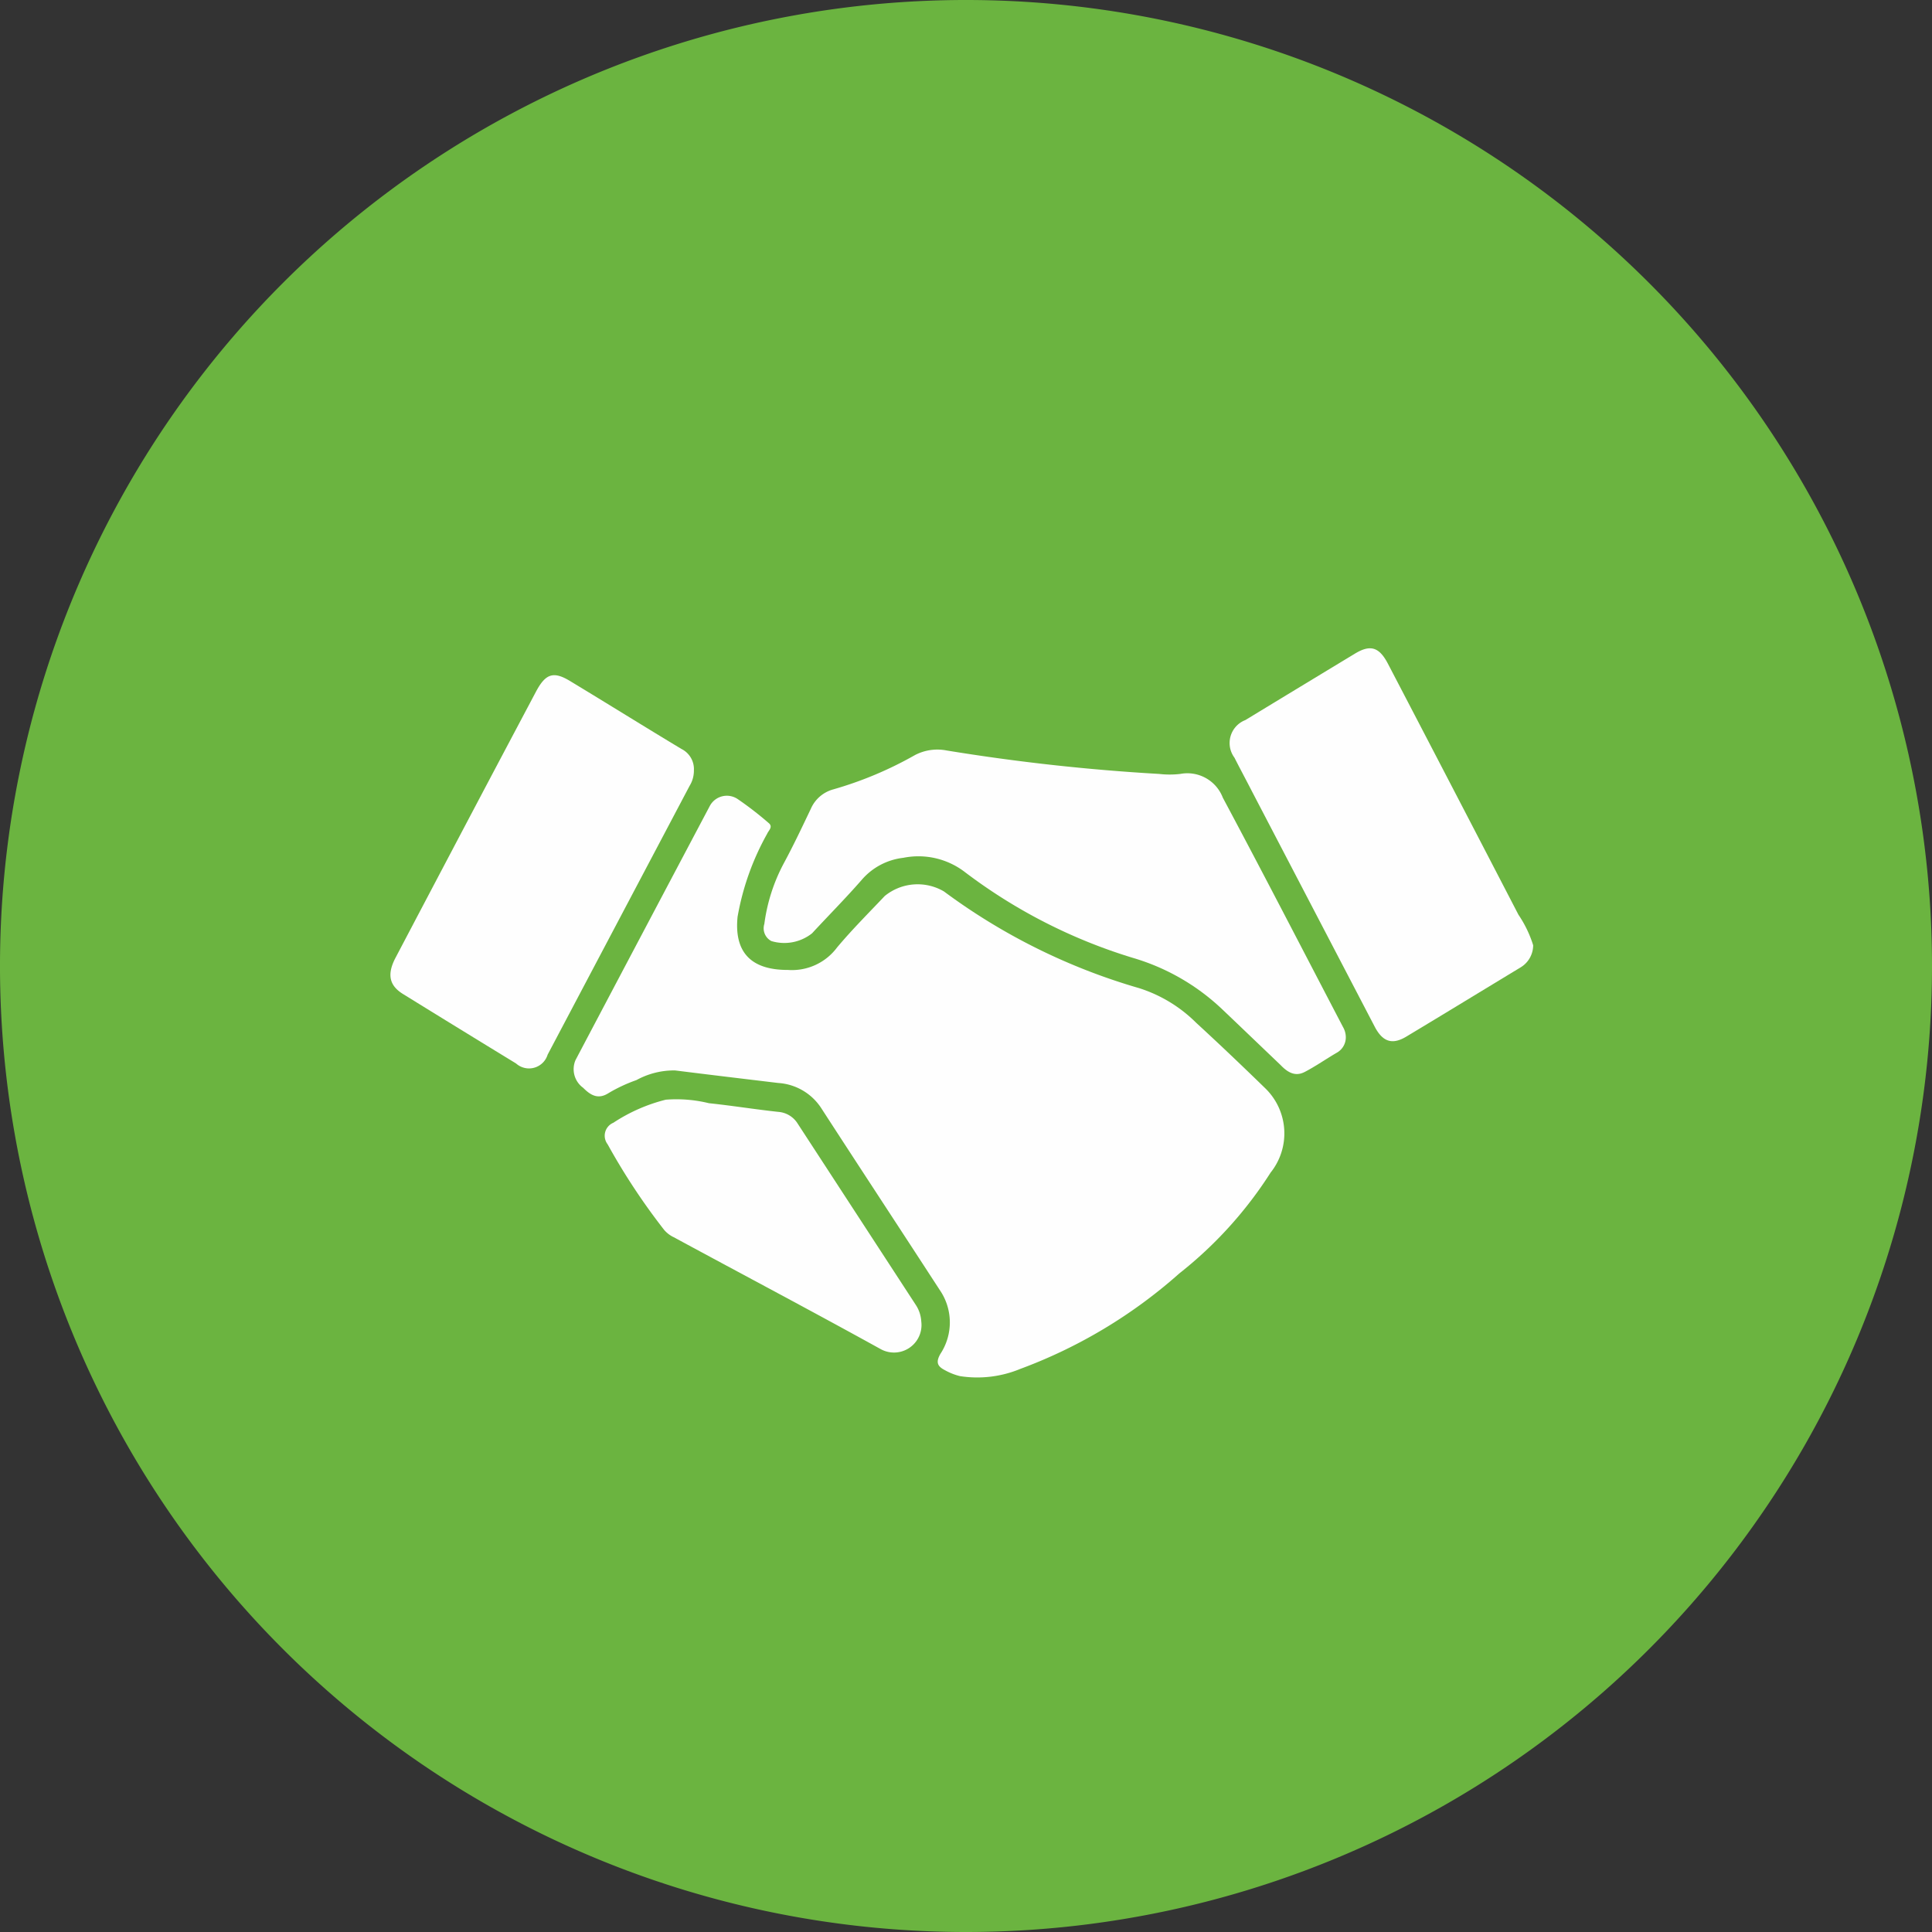 <svg xmlns="http://www.w3.org/2000/svg" width="55" height="55" viewBox="0 0 55 55">
  <rect x="0" y="0" width="55" height="55" fill="#333333" stroke="none"/>
  <g id="Group_2951" data-name="Group 2951" transform="translate(-728.5 -1353.949)">
    <path id="Path_1816" data-name="Path 1816" d="M27.473,55A27.5,27.5,0,1,1,55,27.536,27.5,27.5,0,0,1,27.473,55Z" transform="translate(728.5 1353.949)" fill="#6bb440"/>
    <path id="Path_1817" data-name="Path 1817" d="M65.455,87.334a1.6,1.6,0,0,0,1.4-.638c.426-.509.9-.982,1.358-1.466A1.48,1.48,0,0,1,69.9,85.1a17.459,17.459,0,0,0,5.547,2.75,4.018,4.018,0,0,1,1.634.99c.665.611,1.32,1.235,1.966,1.864a1.788,1.788,0,0,1,.151,2.4,11.583,11.583,0,0,1-2.6,2.871,14.245,14.245,0,0,1-4.526,2.717,3.2,3.2,0,0,1-1.713.206,1.7,1.7,0,0,1-.429-.168c-.209-.107-.275-.22-.129-.47a1.628,1.628,0,0,0-.025-1.82C68.658,94.718,67.528,93,66.4,91.259a1.581,1.581,0,0,0-1.221-.707c-.979-.118-1.955-.234-2.934-.357a2.222,2.222,0,0,0-1.1.275,4.369,4.369,0,0,0-.795.371c-.311.2-.531.039-.721-.151a.654.654,0,0,1-.217-.792q1.911-3.622,3.825-7.238a.55.55,0,0,1,.795-.187,9.7,9.7,0,0,1,.872.674c.143.113,0,.217-.038.311a7.455,7.455,0,0,0-.842,2.365C63.928,86.787,64.363,87.337,65.455,87.334Z" transform="translate(685.473 1294.227)" fill="#fefefe"/>
    <path id="Path_1818" data-name="Path 1818" d="M95.635,85.753a.5.5,0,0,1-.256.476c-.308.179-.6.385-.918.55-.275.14-.49,0-.682-.2-.55-.525-1.1-1.053-1.65-1.576a6.24,6.24,0,0,0-2.563-1.477A15.246,15.246,0,0,1,84.8,81.092a2.172,2.172,0,0,0-1.76-.412,1.84,1.84,0,0,0-1.191.635c-.454.52-.94,1.009-1.408,1.515a1.271,1.271,0,0,1-1.158.22.41.41,0,0,1-.2-.487,5.063,5.063,0,0,1,.55-1.719c.275-.509.525-1.037.775-1.562a.976.976,0,0,1,.638-.55,10.622,10.622,0,0,0,2.324-.976,1.375,1.375,0,0,1,.9-.132,58.132,58.132,0,0,0,6.05.668,2.616,2.616,0,0,0,.605,0,1.081,1.081,0,0,1,1.21.676c1.158,2.167,2.283,4.351,3.421,6.528A.586.586,0,0,1,95.635,85.753Z" transform="translate(671.176 1297.689)" fill="#fefefe"/>
    <path id="Path_1819" data-name="Path 1819" d="M49.043,72.612a.825.825,0,0,1-.124.443l-4.04,7.65a.554.554,0,0,1-.9.25q-1.609-.982-3.215-1.975c-.388-.239-.462-.55-.225-1.015q1.251-2.379,2.505-4.755c.5-.946,1-1.889,1.5-2.833.275-.52.5-.6.987-.3,1.056.638,2.1,1.29,3.157,1.925A.641.641,0,0,1,49.043,72.612Z" transform="translate(699.211 1303.268)" fill="#fefefe"/>
    <path id="Path_1820" data-name="Path 1820" d="M135.939,75.571a.737.737,0,0,1-.349.627c-1.086.657-2.17,1.32-3.259,1.974-.4.242-.674.154-.9-.275l-3.487-6.685c-.168-.327-.341-.649-.509-.979a.7.7,0,0,1,.311-1.07q1.551-.943,3.107-1.884c.446-.275.7-.2.949.275q1.865,3.575,3.718,7.15a3.278,3.278,0,0,1,.418.866Z" transform="translate(636.207 1305.285)" fill="#fefefe"/>
    <path id="Path_1821" data-name="Path 1821" d="M71.608,120.082a.783.783,0,0,1-1.16.781c-1.95-1.078-3.924-2.12-5.885-3.182a.825.825,0,0,1-.275-.209,18.474,18.474,0,0,1-1.609-2.437.4.4,0,0,1,.162-.613,4.854,4.854,0,0,1,1.493-.657,3.886,3.886,0,0,1,1.229.1c.66.069,1.317.176,1.977.247a.712.712,0,0,1,.55.335l3.363,5.162A.954.954,0,0,1,71.608,120.082Z" transform="translate(683.119 1271.49)" fill="#fefefe"/>
  </g>
</svg>
